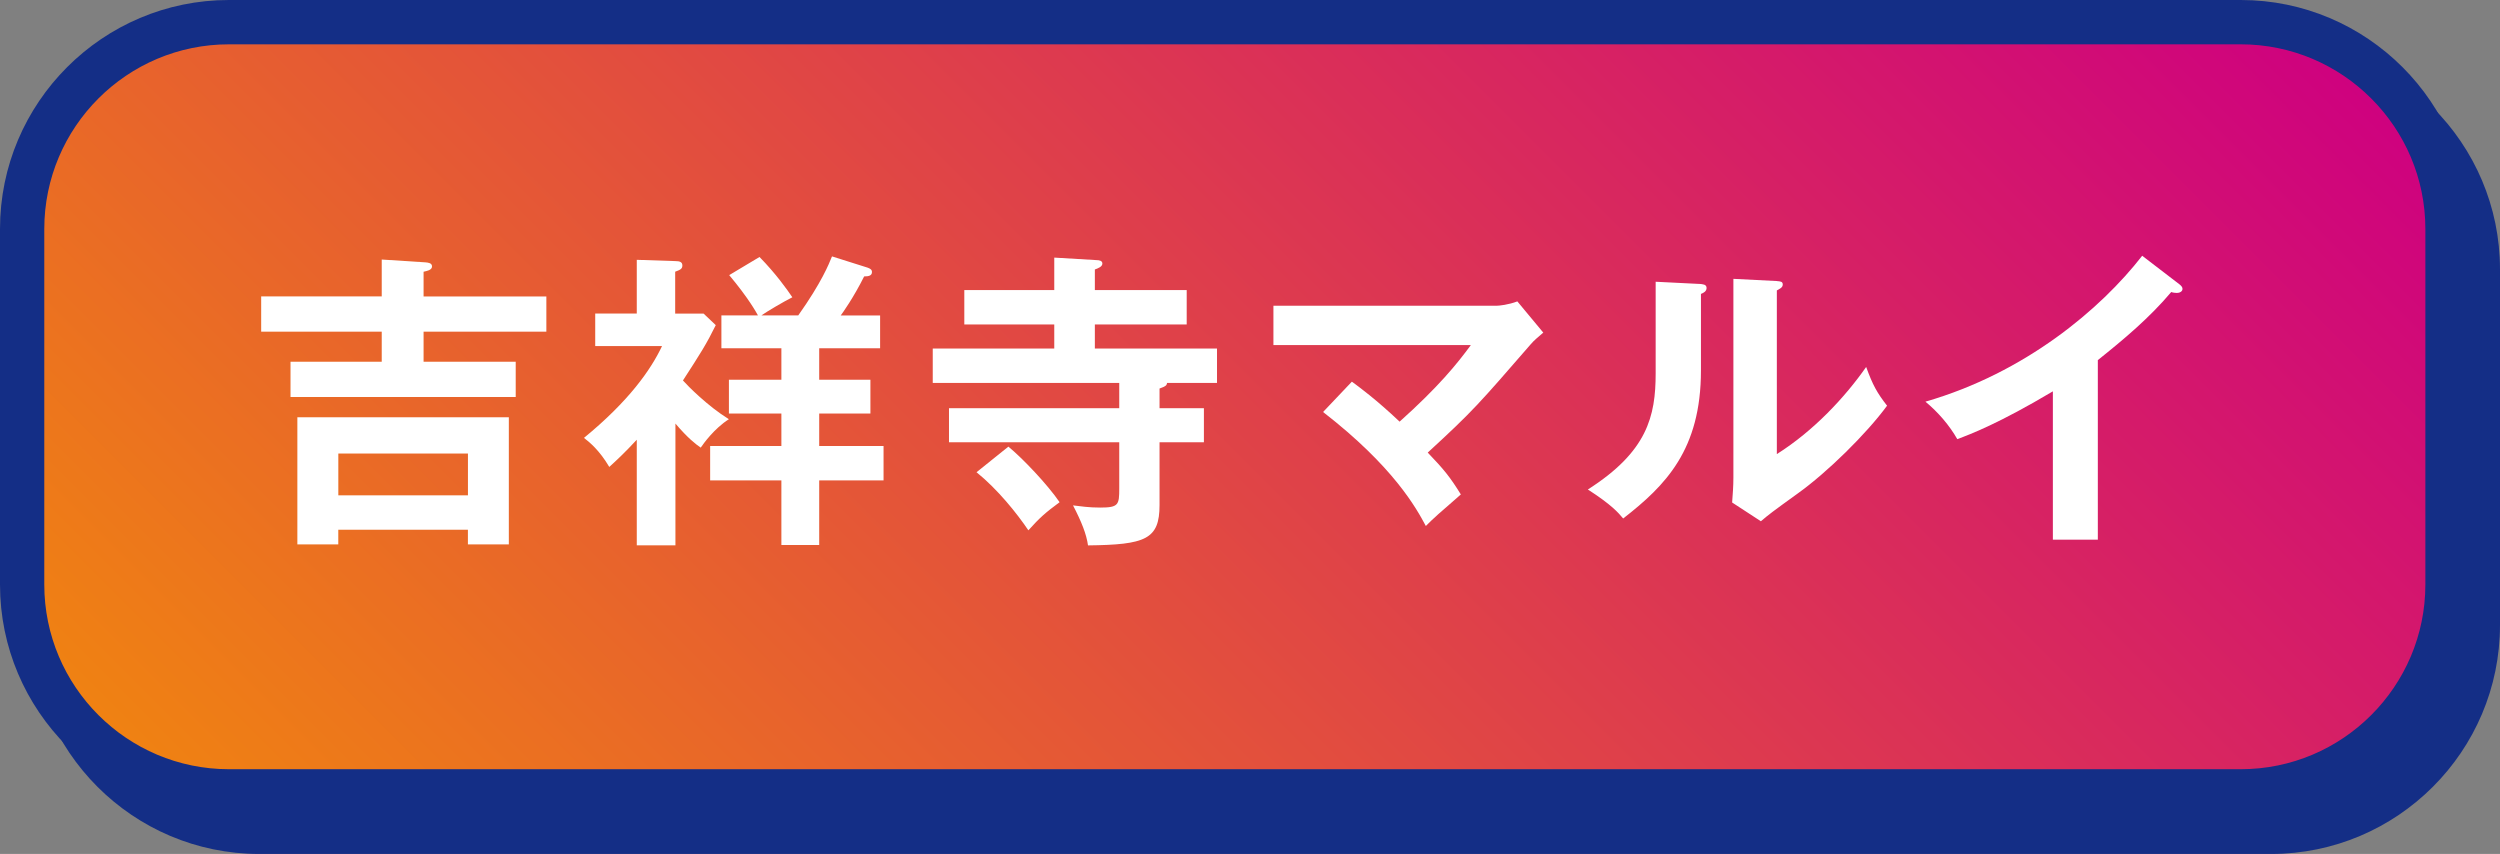 <?xml version="1.0" encoding="UTF-8"?>
<svg id="_レイヤー_2" data-name="レイヤー 2" xmlns="http://www.w3.org/2000/svg" xmlns:xlink="http://www.w3.org/1999/xlink" viewBox="0 0 595.58 203.44">
  <rect x="0" y="0" width="595.58" height="203.44" fill="#808080" stroke="none"/>
  <defs>
    <style>
      .cls-1 {
        fill: #fff;
      }

      .cls-1, .cls-2, .cls-3 {
        stroke-width: 0px;
      }

      .cls-2 {
        fill: #142e86;
      }

      .cls-3 {
        fill: url(#_新規グラデーションスウォッチ_5);
      }
    </style>
    <linearGradient id="_新規グラデーションスウォッチ_5" data-name="新規グラデーションスウォッチ 5" x1="118.39" y1="272.69" x2="469.97" y2="-78.89" gradientUnits="userSpaceOnUse">
      <stop offset="0" stop-color="#f08311"/>
      <stop offset="1" stop-color="#ce0080"/>
    </linearGradient>
  </defs>
  <g id="_レイヤー_1-2" data-name="レイヤー 1">
    <g>
      <g>
        <rect class="cls-2" x="12.51" y="14.92" width="577.8" height="183.24" rx="49.27" ry="49.27"/>
        <path class="cls-2" d="M541.04,203.44H61.77c-30.07,0-54.54-24.47-54.54-54.54v-84.72c0-30.07,24.47-54.54,54.54-54.54h479.27c30.07,0,54.54,24.47,54.54,54.54v84.72c0,30.07-24.47,54.54-54.54,54.54ZM61.77,20.2c-24.26,0-43.99,19.73-43.99,43.98v84.72c0,24.26,19.73,43.98,43.99,43.98h479.27c24.26,0,43.99-19.73,43.99-43.98v-84.72c0-24.26-19.73-43.98-43.99-43.98H61.77Z"/>
      </g>
      <g>
        <rect class="cls-3" x="5.28" y="5.28" width="577.8" height="183.24" rx="49.27" ry="49.27"/>
        <path class="cls-2" d="M533.81,193.8H54.54c-30.07,0-54.54-24.47-54.54-54.55V54.55C0,24.47,24.47,0,54.54,0h479.27c30.07,0,54.54,24.47,54.54,54.55v84.71c0,30.07-24.47,54.55-54.54,54.55ZM54.54,10.56c-24.26,0-43.99,19.73-43.99,43.99v84.71c0,24.26,19.73,43.99,43.99,43.99h479.27c24.26,0,43.99-19.73,43.99-43.99V54.55c0-24.26-19.73-43.99-43.99-43.99H54.54Z"/>
      </g>
      <g>
        <path class="cls-1" d="M130.16,70.61v8.41h-29.25v7.15h21.95v8.41h-53.65v-8.41h21.73v-7.15h-28.72v-8.41h28.72v-8.78l10.42.67c.67.07,1.56.15,1.56.97s-1.04,1.05-2.01,1.27v5.88h29.25ZM80.59,126.2v3.5h-9.75v-30.29h50.38v30.29h-9.75v-3.5h-30.88ZM111.48,118.01v-9.97h-30.88v9.97h30.88Z"/>
        <path class="cls-1" d="M160.93,129.92h-9.23v-25.16c-2.9,3.13-4.91,4.99-6.55,6.48-2.38-4.02-4.69-5.88-6.03-6.92,10.71-8.78,15.92-16.22,18.6-21.88h-15.92v-7.74h9.9v-12.8l9.15.3c1.12,0,1.71.23,1.71,1.05s-.52,1.04-1.71,1.48v9.98h6.77l2.9,2.75c-2.23,4.54-3.72,6.85-7.82,13.18,1.12,1.27,5.88,6.1,10.94,9.23-3.5,2.23-6.1,5.88-6.7,6.77-1.19-.81-3.05-2.23-6.03-5.73v29.03ZM195.16,90.47h12.2v8.04h-12.2v7.74h15.33v8.19h-15.33v15.4h-9.01v-15.4h-16.97v-8.19h16.97v-7.74h-12.5v-8.04h12.5v-7.51h-14.29v-7.82h8.71c-.37-.67-2.23-4.09-6.85-9.6l7.22-4.32c3.94,4.02,6.62,7.82,7.82,9.6-2.09,1.05-6.1,3.42-7.37,4.32h8.78c5.58-7.89,7.29-12.2,8.04-14.06l8.48,2.68c.6.23,1.04.45,1.04,1.04,0,.89-.82,1.05-1.86,1.05-2.53,5.06-5.13,8.7-5.58,9.3h9.38v7.82h-14.51v7.51Z"/>
        <path class="cls-1" d="M278.03,91.22c-.08.6-.3.81-1.79,1.34v4.69h10.57v8.11h-10.57v14.96c0,8.19-3.35,9.45-17.04,9.61-.37-2.68-1.56-5.66-3.57-9.53,1.79.22,3.79.52,6.47.52,4.39,0,4.54-.67,4.54-4.54v-11.02h-40.56v-8.11h40.56v-6.03h-44.43v-8.19h28.95v-5.73h-21.43v-8.19h21.43v-7.74l10.12.6c.6,0,1.34.15,1.34.81,0,.75-.97,1.12-1.79,1.42v4.91h21.88v8.19h-21.88v5.73h29.1v8.19h-11.91ZM240.23,106.4c3.42,2.82,9.3,9,12.2,13.24-3.42,2.53-4.69,3.65-7.44,6.7-2.76-4.09-7.29-9.74-12.35-13.84l7.59-6.1Z"/>
        <path class="cls-1" d="M322.05,90.92c1.64,1.19,5.88,4.31,11.38,9.53,9.23-8.26,13.7-13.77,16.97-18.24h-47.03v-9.37h53.13c.59,0,2.9-.23,4.98-1.04l6.18,7.44c-1.04.89-2.3,1.93-2.98,2.76-12.35,14.21-13.69,15.85-24.55,25.82,3.87,4.02,5.36,5.88,7.89,9.97-.82.75-4.61,4.02-5.36,4.69-1.34,1.19-2.16,2.01-2.98,2.83-2.23-4.17-7.59-14.06-24.48-27.16l6.85-7.22Z"/>
        <path class="cls-1" d="M404.85,67.63c.75.08,1.71.08,1.71.97,0,.82-.74,1.19-1.34,1.42v18.23c0,18.9-8.41,27.39-18.53,35.27-1.19-1.41-2.68-3.2-8.41-6.91,14.14-9.01,16.15-17.41,16.15-27.69v-21.8l10.42.52ZM423.3,66.96c.82.08,1.41.08,1.41.82s-.75,1.04-1.41,1.41v38.99c8.85-5.58,16.29-13.62,21.28-20.76,1.56,4.31,2.6,6.17,4.98,9.23-4.91,6.7-14.29,15.92-21.28,20.91-6.18,4.46-6.85,4.98-8.78,6.62l-6.85-4.47c.15-2.01.3-3.87.3-5.88v-47.4l10.34.52Z"/>
        <path class="cls-1" d="M499.77,128.57h-10.71v-35.34c-12.87,7.66-19.57,10.19-22.77,11.39-1.86-3.27-4.54-6.4-7.59-8.93,23.74-6.85,41.75-22.03,51.64-34.76l8.93,6.85c.45.37.67.67.67,1.04,0,.67-.74.97-1.34.97-.37,0-.97-.07-1.34-.22-5.14,6.1-11.24,11.23-17.49,16.22v42.78Z"/>
      </g>
    </g>
  </g>
</svg>